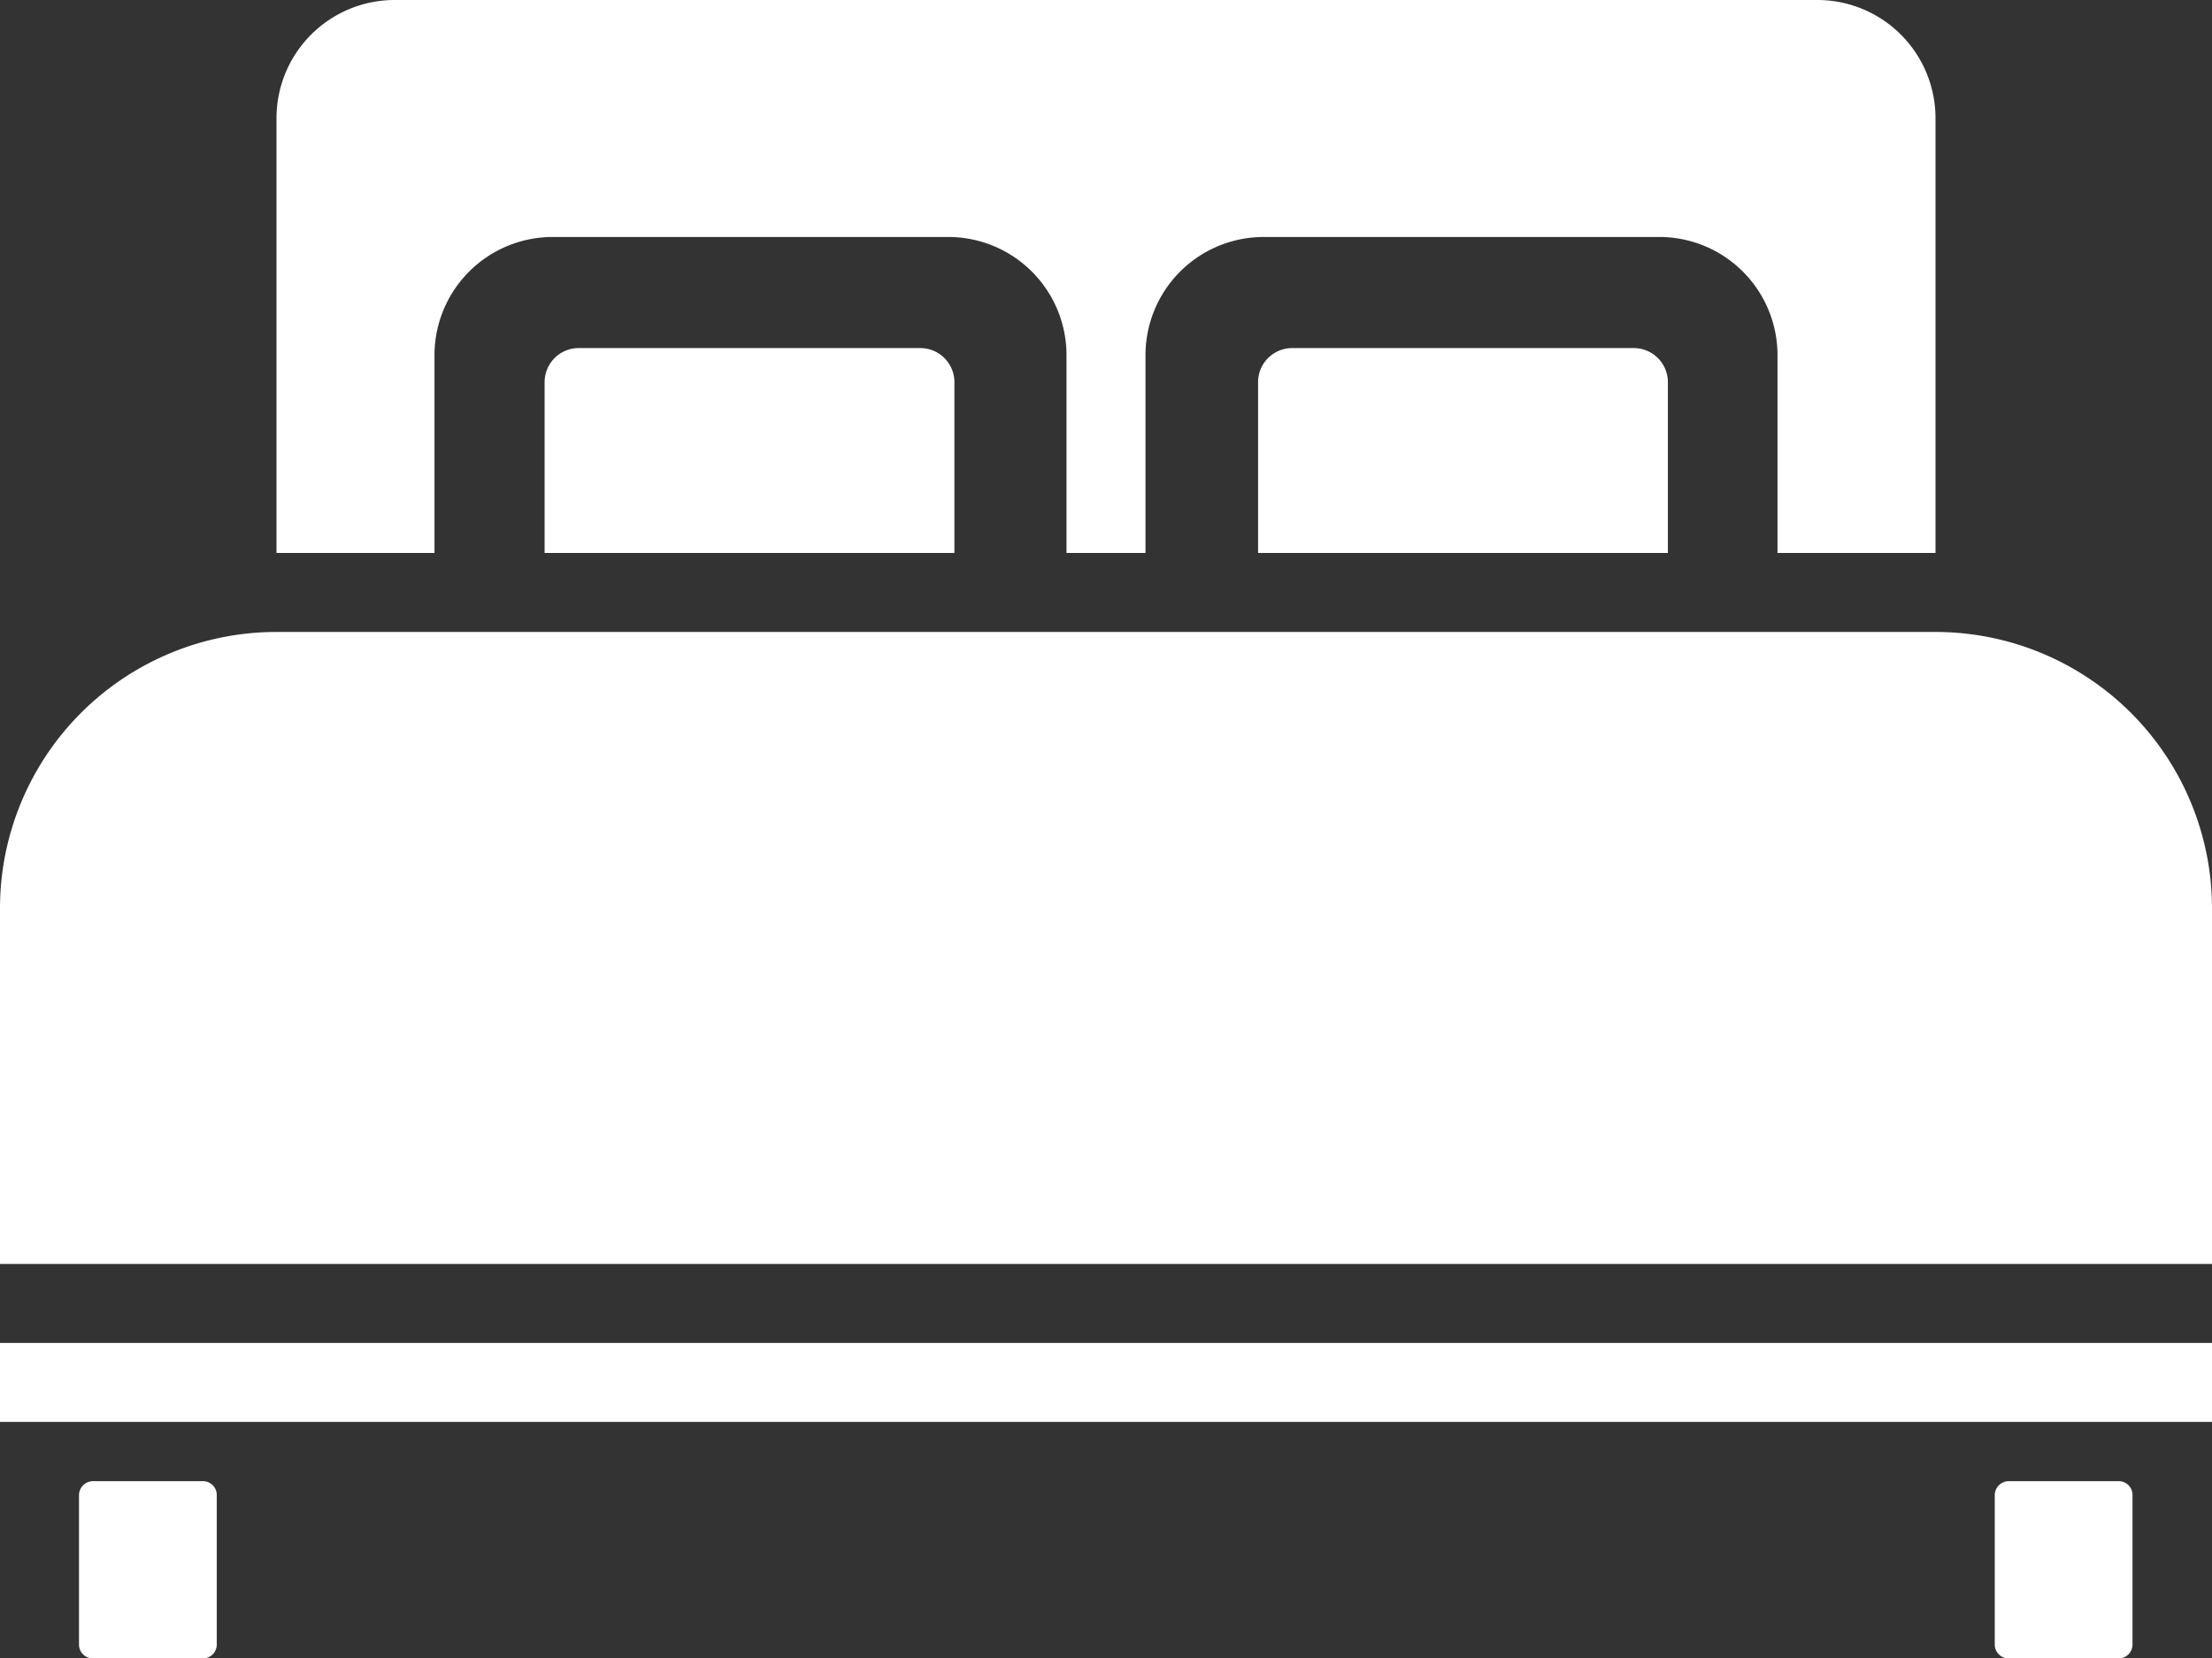 <svg xmlns="http://www.w3.org/2000/svg" viewBox="0 0 448 335.9"><rect x="0" y="0" width="448" height="335.9" fill="#333333" stroke="none"/><defs><style>.cls-1{fill:#fff;}</style></defs><title>sticky_reservation</title><g id="Ebene_2" data-name="Ebene 2"><g id="Ebene_1-2" data-name="Ebene 1"><path class="cls-1" d="M406.8,300h22.3a2.8,2.8,0,0,1,2.8,2.8v30.3a2.8,2.8,0,0,1-2.8,2.8H406.8a2.8,2.8,0,0,1-2.8-2.8V302.8A2.86,2.86,0,0,1,406.8,300Z"/><path class="cls-1" d="M0,272H448v16H0Z"/><path class="cls-1" d="M448,184a56,56,0,0,0-56-56H56A56,56,0,0,0,0,184v72H448Z"/><path class="cls-1" d="M18.8,300H41.1a2.8,2.8,0,0,1,2.8,2.8v30.3a2.8,2.8,0,0,1-2.8,2.8H18.8a2.8,2.8,0,0,1-2.8-2.8V302.8A2.86,2.86,0,0,1,18.8,300Z"/><path class="cls-1" d="M261.7,70.5a6.91,6.91,0,0,0-6.9,6.9V112h83V77.4a6.91,6.91,0,0,0-6.9-6.9Z"/><path class="cls-1" d="M117.2,70.5a6.91,6.91,0,0,0-6.9,6.9V112h83V77.4a6.91,6.91,0,0,0-6.9-6.9Z"/><path class="cls-1" d="M56,112H88V72a23.94,23.94,0,0,1,24-24h80a23.94,23.94,0,0,1,24,24v40h16V72a23.94,23.94,0,0,1,24-24h80a23.94,23.94,0,0,1,24,24v40h32V24A23.94,23.94,0,0,0,368,0H80A23.94,23.94,0,0,0,56,24Z"/></g></g></svg>